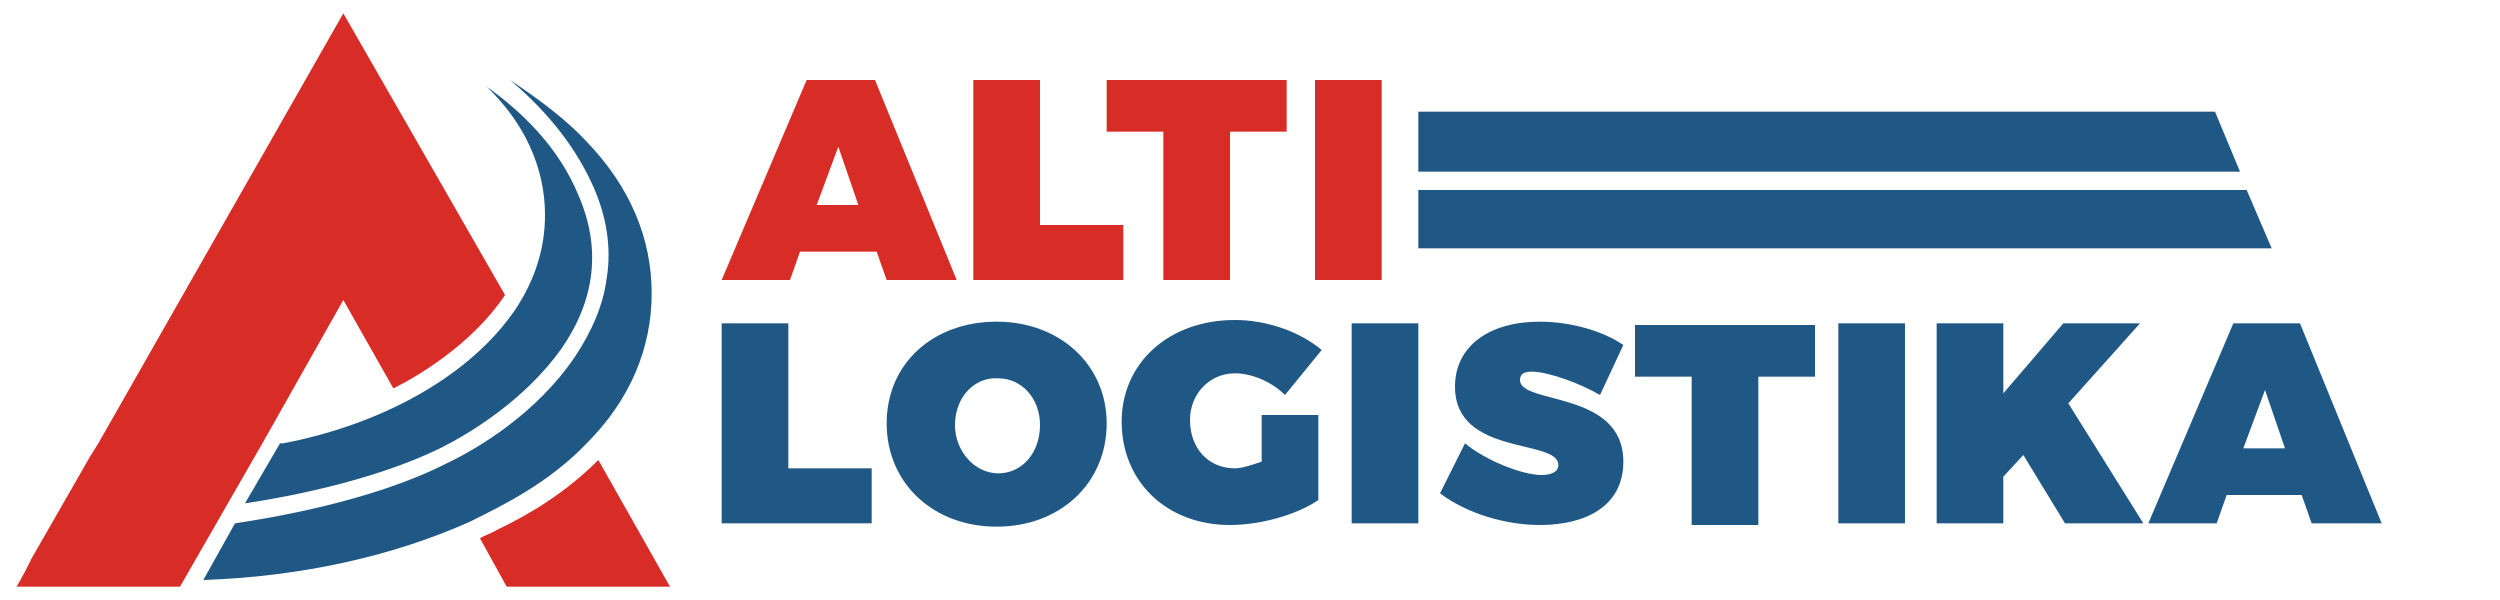 <?xml version="1.0" encoding="utf-8"?>
<!-- Generator: Adobe Illustrator 18.0.0, SVG Export Plug-In . SVG Version: 6.00 Build 0)  -->
<!DOCTYPE svg PUBLIC "-//W3C//DTD SVG 1.1//EN" "http://www.w3.org/Graphics/SVG/1.1/DTD/svg11.dtd">
<svg version="1.1" id="Layer_1" xmlns="http://www.w3.org/2000/svg" xmlns:xlink="http://www.w3.org/1999/xlink" x="0px" y="0px"
	 viewBox="0 0 150 36" enable-background="new 0 0 150 36" xml:space="preserve">
<g>
	<path fill="#D82C27" d="M29.8,31.8c1.9-0.9,4.1-2.2,6.1-4.2l4.3,7.6h-9.8l-1.6-2.9C29.1,32.1,29.5,32,29.8,31.8z"/>
	<path fill="#D82C27" d="M30.3,17.7L20.6,0.8L5.9,26.6l-0.5,0.8l-3.5,6.1l-0.4,0.8L1,35.2h9.5h0.3l0,0c0,0,0,0,0,0l5-8.7
		c0,0,0,0,0,0l4.8-8.5l3,5.3C23.6,23.3,27.9,21.3,30.3,17.7z"/>
	<g>
		<g>
			<path fill="#205885" d="M16.8,26.6c0.1,0,0.1,0,0.2,0c6.2-1.2,11.3-4.2,13.9-8c1.2-1.8,1.8-3.7,1.8-5.7c0-2.8-1.2-5.5-3.5-7.7
				c2.1,1.5,4.3,3.6,5.5,6.5c1.4,3.2,1,6.3-1,9.2c-2.2,3.1-5.5,5.1-7.3,6c-3.9,1.9-9,2.9-11.7,3.3L16.8,26.6z"/>
		</g>
		<g>
			<path fill="#205885" d="M14.1,31.4c2-0.3,8.2-1.3,12.7-3.6c1.9-0.9,5.4-3,7.7-6.4c1-1.5,1.7-3.1,1.9-4.7c0.3-1.8,0-3.7-0.8-5.5
				c-1.2-2.7-3.1-4.8-5-6.4C32.4,6,34,7.2,35.2,8.5c2.6,2.7,3.9,5.8,3.9,9.1c0,3.3-1.3,6.4-3.9,9c-2.3,2.4-5,3.7-7,4.7
				c-4.7,2.1-10.2,3.3-16,3.5L14.1,31.4z"/>
		</g>
	</g>
</g>
<g>
	<path fill="#D82C27" d="M48,15.1l-0.6,1.7h-4.1l5.1-12h4.1l4.9,12h-4.2l-0.6-1.7H48z M50.3,8.8L49,12.3h2.5L50.3,8.8z"/>
	<path fill="#D82C27" d="M67.4,13.5v3.3h-9v-12h4v8.7H67.4z"/>
	<path fill="#D82C27" d="M73.8,7.9v8.9h-4V7.9h-3.4V4.8h10.8v3.1H73.8z"/>
	<path fill="#D82C27" d="M78.9,16.8v-12h4v12H78.9z"/>
</g>
<g>
	<path fill="#205885" d="M52.3,28.1v3.3h-9v-12h4v8.7H52.3z"/>
	<path fill="#205885" d="M66.4,25.4c0,3.6-2.8,6.2-6.6,6.2c-3.8,0-6.6-2.6-6.6-6.2c0-3.6,2.8-6.1,6.6-6.1
		C63.6,19.3,66.4,21.9,66.4,25.4z M57.3,25.5c0,1.6,1.2,2.9,2.6,2.9c1.4,0,2.5-1.2,2.5-2.9c0-1.6-1.1-2.8-2.5-2.8
		C58.5,22.6,57.3,23.8,57.3,25.5z"/>
	<path fill="#205885" d="M79.1,25.1v4.9c-1.3,0.9-3.5,1.5-5.3,1.5c-3.8,0-6.5-2.6-6.5-6.2c0-3.5,2.8-6.1,6.8-6.1
		c1.9,0,3.9,0.7,5.2,1.8l-2.2,2.7c-0.8-0.8-2-1.3-3-1.3c-1.5,0-2.7,1.2-2.7,2.8c0,1.7,1.1,2.9,2.7,2.9c0.4,0,1-0.2,1.6-0.4v-2.8
		H79.1z"/>
	<path fill="#205885" d="M81.1,31.4v-12h4v12H81.1z"/>
	<path fill="#205885" d="M97.4,20.7l-1.4,3c-1.2-0.7-3.1-1.4-4.1-1.4c-0.4,0-0.7,0.1-0.7,0.5c0,1.5,6.2,0.6,6.2,4.9
		c0,2.7-2.3,3.8-5,3.8c-2.1,0-4.4-0.7-6-1.9l1.5-3c1.2,1,3.4,1.9,4.6,1.9c0.6,0,1-0.2,1-0.6c0-1.6-6.2-0.5-6.2-4.7
		c0-2.4,2-3.9,5.1-3.9C94.1,19.3,96.1,19.8,97.4,20.7z"/>
	<path fill="#205885" d="M105.5,22.6v8.9h-4v-8.9h-3.4v-3.1h10.8v3.1H105.5z"/>
	<path fill="#205885" d="M110.3,31.4v-12h4v12H110.3z"/>
	<path fill="#205885" d="M121.4,27.3l-1.2,1.3v2.8h-4v-12h4v4.2l3.6-4.2h4.6l-4.3,4.8l4.5,7.2h-4.7L121.4,27.3z"/>
</g>
<g>
	<polygon fill="none" points="134.6,26.9 137.1,26.9 135.9,23.4 	"/>
	<path fill="#205885" d="M138,19.4H134l-5.1,12h4.1l0.6-1.7h4.5l0.6,1.7h4.2L138,19.4z M134.6,26.9l1.3-3.5l1.2,3.5H134.6z"/>
	<polygon fill="#205885" points="134.8,11.4 85.1,11.4 85.1,14.9 136.3,14.9 	"/>
	<polygon fill="#205885" points="85.1,6.7 85.1,10.3 134.4,10.3 132.9,6.7 	"/>
</g>
</svg>

